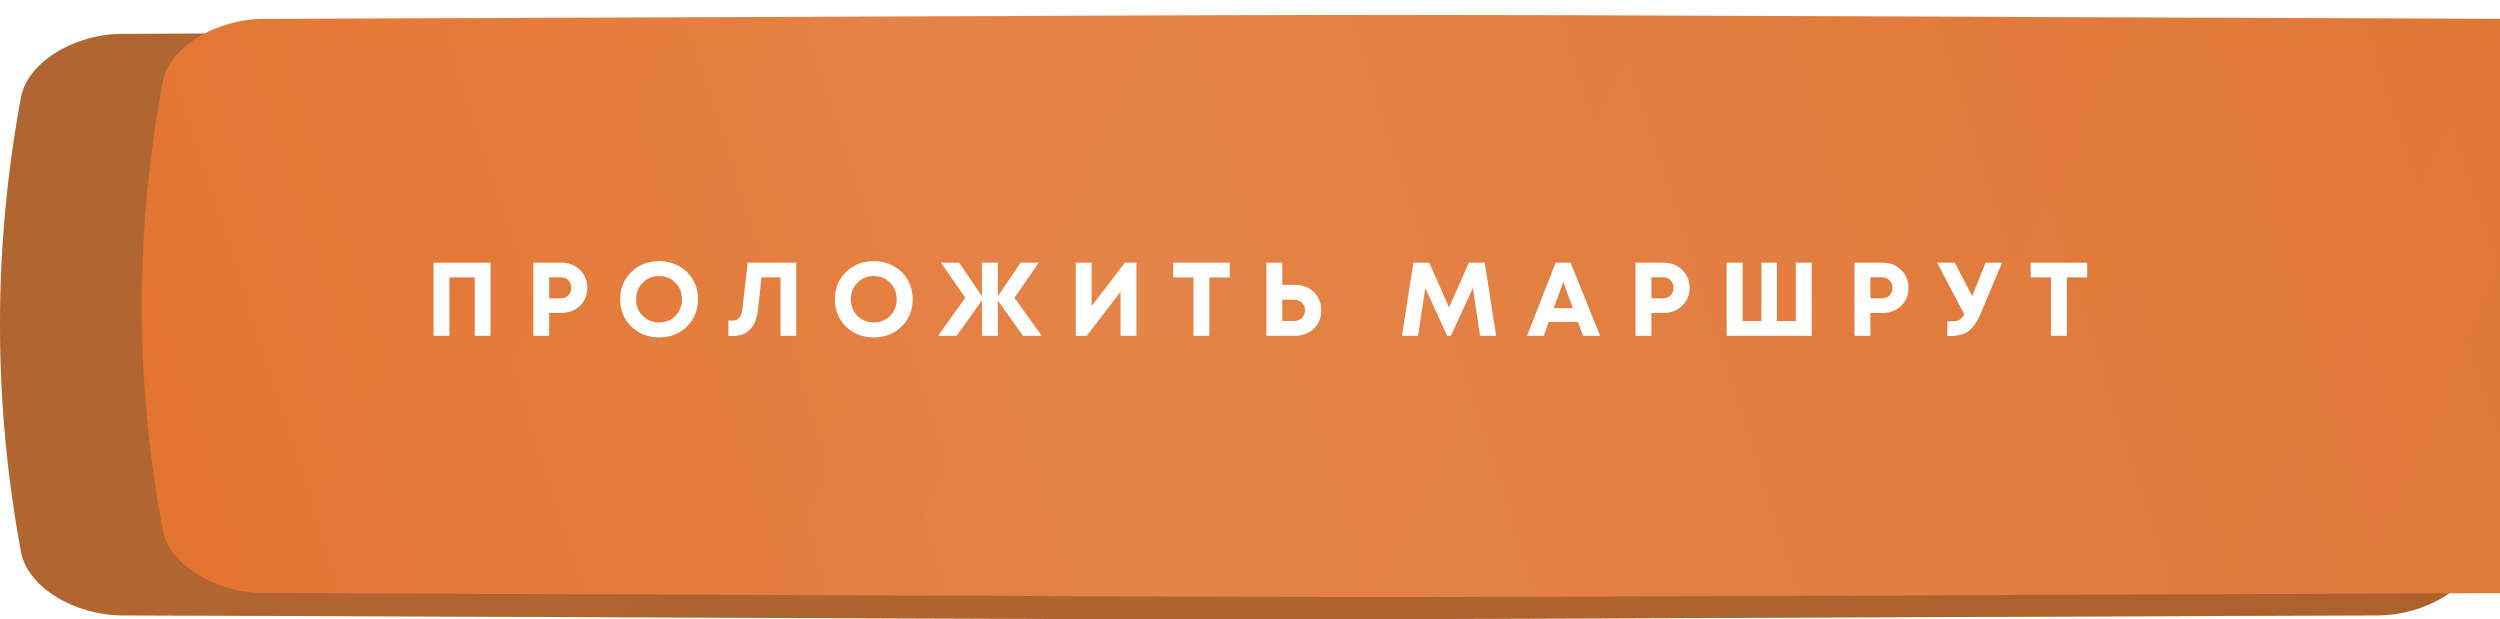 <?xml version="1.0" encoding="UTF-8"?> <svg xmlns="http://www.w3.org/2000/svg" width="335" height="83" viewBox="0 0 335 83" fill="none"> <path d="M318.603 4.54C121.997 3.82 213.002 3.82 16.397 4.54C9.894 4.564 3.686 8.373 2.817 13.044C-0.939 33.348 -0.939 53.652 2.817 73.956C3.686 78.628 9.894 82.436 16.397 82.46C213.002 83.18 121.997 83.18 318.603 82.46C325.106 82.436 331.314 78.628 332.182 73.956C335.939 53.652 335.939 33.348 332.182 13.044C331.314 8.373 325.106 4.564 318.603 4.54Z" fill="url(#paint0_linear_110_556)"></path> <path d="M318.603 4.54C121.997 3.82 213.002 3.82 16.397 4.54C9.894 4.564 3.686 8.373 2.817 13.044C-0.939 33.348 -0.939 53.652 2.817 73.956C3.686 78.628 9.894 82.436 16.397 82.46C213.002 83.18 121.997 83.18 318.603 82.46C325.106 82.436 331.314 78.628 332.182 73.956C335.939 53.652 335.939 33.348 332.182 13.044C331.314 8.373 325.106 4.564 318.603 4.54Z" fill="#5F370A" fill-opacity="0.36"></path> <g filter="url(#filter0_ii_110_556)"> <path d="M318.603 0.533C121.997 -0.178 213.002 -0.178 16.397 0.533C9.894 0.557 3.686 4.317 2.817 8.93C-0.939 28.977 -0.939 49.023 2.817 69.071C3.686 73.683 9.894 77.443 16.397 77.467C213.002 78.178 121.997 78.178 318.603 77.467C325.106 77.443 331.314 73.683 332.182 69.071C335.939 49.023 335.939 28.976 332.182 8.93C331.314 4.317 325.106 0.557 318.603 0.533Z" fill="url(#paint1_linear_110_556)"></path> <path d="M318.603 0.533C121.997 -0.178 213.002 -0.178 16.397 0.533C9.894 0.557 3.686 4.317 2.817 8.93C-0.939 28.977 -0.939 49.023 2.817 69.071C3.686 73.683 9.894 77.443 16.397 77.467C213.002 78.178 121.997 78.178 318.603 77.467C325.106 77.443 331.314 73.683 332.182 69.071C335.939 49.023 335.939 28.976 332.182 8.93C331.314 4.317 325.106 0.557 318.603 0.533Z" fill="url(#paint2_linear_110_556)" fill-opacity="0.14"></path> </g> <path d="M58.096 35.2H65.726V45H63.612V37.174H60.224V45H58.096V35.2ZM75.233 35.2C76.222 35.2 77.048 35.522 77.711 36.166C78.374 36.801 78.705 37.603 78.705 38.574C78.705 39.535 78.374 40.338 77.711 40.982C77.048 41.617 76.222 41.934 75.233 41.934H73.595V45H71.467V35.2H75.233ZM75.149 39.974C75.569 39.974 75.905 39.843 76.157 39.582C76.418 39.321 76.549 38.985 76.549 38.574C76.549 38.163 76.418 37.827 76.157 37.566C75.905 37.295 75.569 37.16 75.149 37.16H73.595V39.974H75.149ZM88.324 45.21C86.831 45.21 85.585 44.725 84.586 43.754C83.597 42.774 83.102 41.556 83.102 40.1C83.102 38.644 83.597 37.431 84.586 36.46C85.585 35.48 86.831 34.99 88.324 34.99C89.304 34.99 90.191 35.214 90.984 35.662C91.787 36.101 92.412 36.712 92.86 37.496C93.308 38.271 93.532 39.139 93.532 40.1C93.532 41.565 93.037 42.783 92.048 43.754C91.058 44.725 89.817 45.21 88.324 45.21ZM88.324 43.208C88.903 43.208 89.425 43.077 89.892 42.816C90.359 42.545 90.722 42.172 90.984 41.696C91.254 41.22 91.39 40.688 91.39 40.1C91.39 39.213 91.096 38.476 90.508 37.888C89.929 37.291 89.201 36.992 88.324 36.992C87.456 36.992 86.723 37.291 86.126 37.888C85.538 38.476 85.244 39.213 85.244 40.1C85.244 40.987 85.538 41.729 86.126 42.326C86.723 42.914 87.456 43.208 88.324 43.208ZM100.193 35.2H106.703V45H104.589V37.174H102.041L101.579 41.416C101.449 42.629 101.099 43.535 100.529 44.132C99.969 44.729 99.176 45.028 98.149 45.028H97.603V42.956H98.163C98.919 42.956 99.353 42.475 99.465 41.514L100.193 35.2ZM117.089 45.21C115.596 45.21 114.35 44.725 113.351 43.754C112.362 42.774 111.867 41.556 111.867 40.1C111.867 38.644 112.362 37.431 113.351 36.46C114.35 35.48 115.596 34.99 117.089 34.99C118.069 34.99 118.956 35.214 119.749 35.662C120.552 36.101 121.177 36.712 121.625 37.496C122.073 38.271 122.297 39.139 122.297 40.1C122.297 41.565 121.803 42.783 120.813 43.754C119.824 44.725 118.583 45.21 117.089 45.21ZM117.089 43.208C117.668 43.208 118.191 43.077 118.657 42.816C119.124 42.545 119.488 42.172 119.749 41.696C120.02 41.22 120.155 40.688 120.155 40.1C120.155 39.213 119.861 38.476 119.273 37.888C118.695 37.291 117.967 36.992 117.089 36.992C116.221 36.992 115.489 37.291 114.891 37.888C114.303 38.476 114.009 39.213 114.009 40.1C114.009 40.987 114.303 41.729 114.891 42.326C115.489 42.914 116.221 43.208 117.089 43.208ZM139.591 45H137.085L133.711 40.254V45H131.583V40.254L128.195 45H125.689L129.357 39.904L126.095 35.2H128.531L131.583 39.694V35.2H133.711V39.694L136.763 35.2H139.199L135.937 39.904L139.591 45ZM150.741 35.2H152.281V45H150.153V39.106L145.617 45H144.147V35.2H146.275V41.024L150.741 35.2ZM164.786 35.2V37.174H162.056V45H159.928V37.174H157.212V35.2H164.786ZM173.507 38.168C174.189 38.168 174.795 38.313 175.327 38.602C175.869 38.891 176.289 39.297 176.587 39.82C176.895 40.333 177.049 40.921 177.049 41.584C177.049 42.583 176.718 43.404 176.055 44.048C175.393 44.683 174.543 45 173.507 45H169.699V35.2H171.827V38.168H173.507ZM173.353 43.012C173.801 43.012 174.165 42.881 174.445 42.62C174.735 42.349 174.879 42.004 174.879 41.584C174.879 41.304 174.814 41.057 174.683 40.842C174.562 40.627 174.385 40.459 174.151 40.338C173.918 40.217 173.652 40.156 173.353 40.156H171.827V43.012H173.353ZM200.483 45H198.327L197.361 38.602L194.435 44.986H193.917L190.991 38.602L190.025 45H187.855L189.395 35.2H191.523L194.169 41.206L196.829 35.2H198.957L200.483 45ZM212.125 45L211.439 43.138H207.533L206.861 45H204.621L208.457 35.2H210.459L214.421 45H212.125ZM209.479 37.79L208.205 41.29H210.767L209.479 37.79ZM222.93 35.2C223.919 35.2 224.745 35.522 225.408 36.166C226.071 36.801 226.402 37.603 226.402 38.574C226.402 39.535 226.071 40.338 225.408 40.982C224.745 41.617 223.919 41.934 222.93 41.934H221.292V45H219.164V35.2H222.93ZM222.846 39.974C223.266 39.974 223.602 39.843 223.854 39.582C224.115 39.321 224.246 38.985 224.246 38.574C224.246 38.163 224.115 37.827 223.854 37.566C223.602 37.295 223.266 37.16 222.846 37.16H221.292V39.974H222.846ZM240.641 35.2H242.769V45H231.373V35.2H233.501V43.026H236.035V35.2H238.107V43.026H240.641V35.2ZM252.27 35.2C253.259 35.2 254.085 35.522 254.748 36.166C255.411 36.801 255.742 37.603 255.742 38.574C255.742 39.535 255.411 40.338 254.748 40.982C254.085 41.617 253.259 41.934 252.27 41.934H250.632V45H248.504V35.2H252.27ZM252.186 39.974C252.606 39.974 252.942 39.843 253.194 39.582C253.455 39.321 253.586 38.985 253.586 38.574C253.586 38.163 253.455 37.827 253.194 37.566C252.942 37.295 252.606 37.16 252.186 37.16H250.632V39.974H252.186ZM266.063 35.2H268.275L265.503 41.808C265.009 43.021 264.453 43.861 263.837 44.328C263.231 44.795 262.395 45.028 261.331 45.028H260.939V43.054H261.555C261.994 43.054 262.33 42.989 262.563 42.858C262.797 42.727 263.011 42.48 263.207 42.116L259.567 35.2H261.947L264.271 39.68L266.063 35.2ZM279.684 35.2V37.174H276.954V45H274.826V37.174H272.11V35.2H279.684Z" fill="white"></path> <defs> <filter id="filter0_ii_110_556" x="0" y="0" width="354" height="80" filterUnits="userSpaceOnUse" color-interpolation-filters="sRGB"> <feFlood flood-opacity="0" result="BackgroundImageFix"></feFlood> <feBlend mode="normal" in="SourceGraphic" in2="BackgroundImageFix" result="shape"></feBlend> <feColorMatrix in="SourceAlpha" type="matrix" values="0 0 0 0 0 0 0 0 0 0 0 0 0 0 0 0 0 0 127 0" result="hardAlpha"></feColorMatrix> <feOffset dx="19"></feOffset> <feGaussianBlur stdDeviation="12.5"></feGaussianBlur> <feComposite in2="hardAlpha" operator="arithmetic" k2="-1" k3="1"></feComposite> <feColorMatrix type="matrix" values="0 0 0 0 1 0 0 0 0 1 0 0 0 0 1 0 0 0 0.11 0"></feColorMatrix> <feBlend mode="normal" in2="shape" result="effect1_innerShadow_110_556"></feBlend> <feColorMatrix in="SourceAlpha" type="matrix" values="0 0 0 0 0 0 0 0 0 0 0 0 0 0 0 0 0 0 127 0" result="hardAlpha"></feColorMatrix> <feOffset dy="2"></feOffset> <feGaussianBlur stdDeviation="7.5"></feGaussianBlur> <feComposite in2="hardAlpha" operator="arithmetic" k2="-1" k3="1"></feComposite> <feColorMatrix type="matrix" values="0 0 0 0 1 0 0 0 0 1 0 0 0 0 1 0 0 0 0.41 0"></feColorMatrix> <feBlend mode="normal" in2="effect1_innerShadow_110_556" result="effect2_innerShadow_110_556"></feBlend> </filter> <linearGradient id="paint0_linear_110_556" x1="53.483" y1="-28.993" x2="322.78" y2="94.802" gradientUnits="userSpaceOnUse"> <stop stop-color="#DF8147"></stop> <stop offset="1" stop-color="#D97B42"></stop> </linearGradient> <linearGradient id="paint1_linear_110_556" x1="53.483" y1="-32.575" x2="321.573" y2="92.245" gradientUnits="userSpaceOnUse"> <stop stop-color="#E26E27"></stop> <stop offset="1" stop-color="#DD7331"></stop> </linearGradient> <linearGradient id="paint2_linear_110_556" x1="-56.801" y1="64.778" x2="351.909" y2="-66.305" gradientUnits="userSpaceOnUse"> <stop stop-color="white" stop-opacity="0"></stop> <stop offset="0.432" stop-color="white"></stop> <stop offset="1" stop-color="white" stop-opacity="0"></stop> </linearGradient> </defs> </svg> 